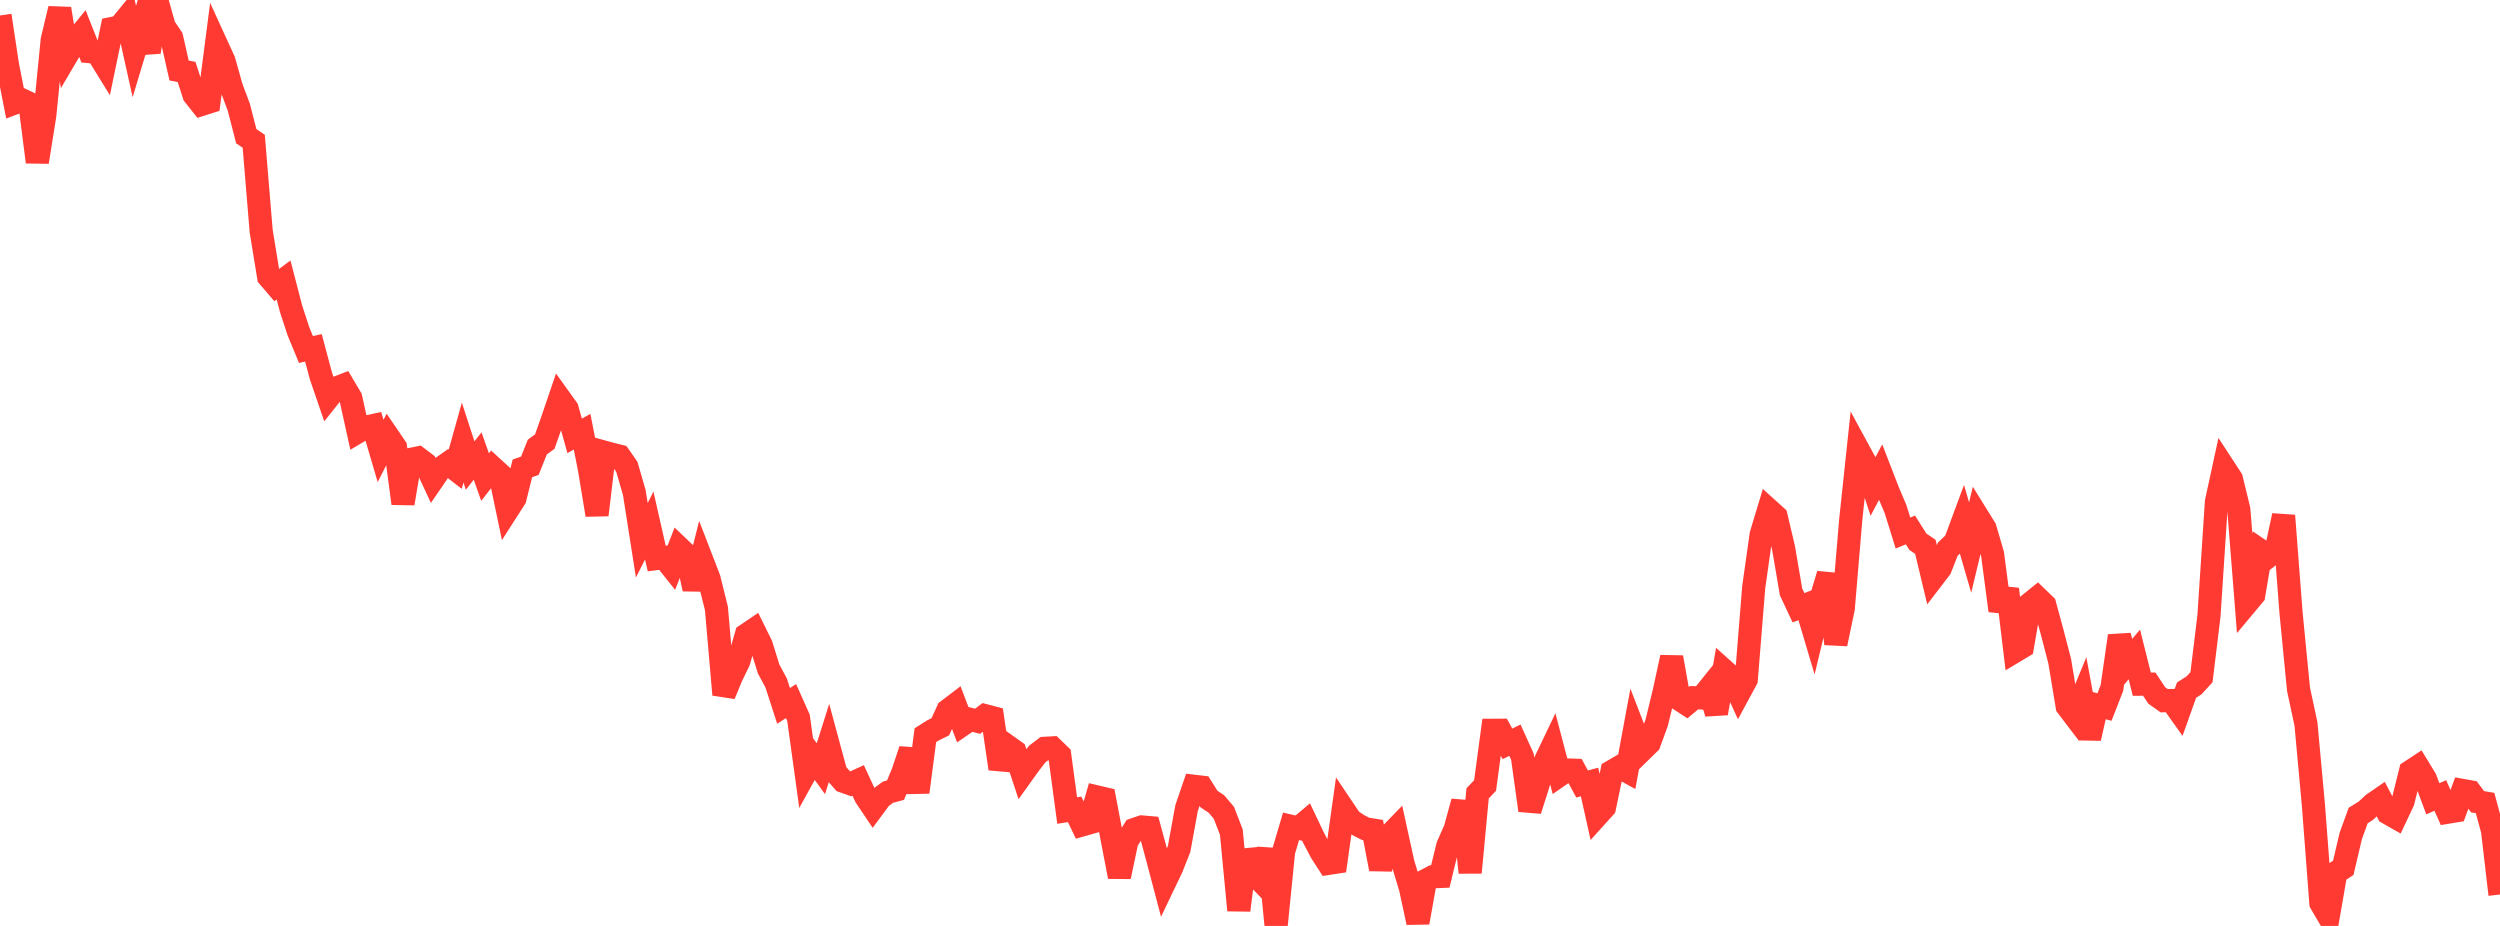 <?xml version="1.0" standalone="no"?>
<!DOCTYPE svg PUBLIC "-//W3C//DTD SVG 1.1//EN" "http://www.w3.org/Graphics/SVG/1.1/DTD/svg11.dtd">

<svg width="135" height="50" viewBox="0 0 135 50" preserveAspectRatio="none" 
  xmlns="http://www.w3.org/2000/svg"
  xmlns:xlink="http://www.w3.org/1999/xlink">


<polyline points="0.0, 0.836 0.403, 3.51 0.806, 5.556 1.209, 5.404 1.612, 5.596 2.015, 8.749 2.418, 6.224 2.821, 2.156 3.224, 0.471 3.627, 2.953 4.03, 2.268 4.433, 1.772 4.836, 2.788 5.239, 2.825 5.642, 3.478 6.045, 1.539 6.448, 1.458 6.851, 0.967 7.254, 2.781 7.657, 1.444 8.06, 2.815 8.463, 0.0 8.866, 1.436 9.269, 2.033 9.672, 3.808 10.075, 3.885 10.478, 5.128 10.881, 5.639 11.284, 5.511 11.687, 2.399 12.09, 3.279 12.493, 4.714 12.896, 5.79 13.299, 7.355 13.701, 7.628 14.104, 12.485 14.507, 14.946 14.91, 15.417 15.313, 15.119 15.716, 16.67 16.119, 17.9 16.522, 18.874 16.925, 18.783 17.328, 20.295 17.731, 21.472 18.134, 20.966 18.537, 20.809 18.94, 21.488 19.343, 23.308 19.746, 23.068 20.149, 22.98 20.552, 24.351 20.955, 23.563 21.358, 24.156 21.761, 27.186 22.164, 24.812 22.567, 24.729 22.97, 25.034 23.373, 25.9 23.776, 25.31 24.179, 25.025 24.582, 25.336 24.985, 23.9 25.388, 25.139 25.791, 24.626 26.194, 25.763 26.597, 25.246 27.0, 25.614 27.403, 27.542 27.806, 26.914 28.209, 25.292 28.612, 25.15 29.015, 24.142 29.418, 23.847 29.821, 22.702 30.224, 21.519 30.627, 22.08 31.03, 23.536 31.433, 23.312 31.836, 25.364 32.239, 27.806 32.642, 24.421 33.045, 24.532 33.448, 24.631 33.851, 25.21 34.254, 26.606 34.657, 29.175 35.06, 28.379 35.463, 30.16 35.866, 30.108 36.269, 30.614 36.672, 29.583 37.075, 29.967 37.478, 31.803 37.881, 30.193 38.284, 31.237 38.687, 32.854 39.09, 37.511 39.493, 36.533 39.896, 35.704 40.299, 34.285 40.701, 34.013 41.104, 34.83 41.507, 36.128 41.91, 36.874 42.313, 38.117 42.716, 37.858 43.119, 38.762 43.522, 41.683 43.925, 40.954 44.328, 41.511 44.731, 40.233 45.134, 41.725 45.537, 42.186 45.94, 42.329 46.343, 42.145 46.746, 43.019 47.149, 43.619 47.552, 43.072 47.955, 42.777 48.358, 42.669 48.761, 41.699 49.164, 40.489 49.567, 42.778 49.97, 39.699 50.373, 39.445 50.776, 39.246 51.179, 38.367 51.582, 38.06 51.985, 39.123 52.388, 38.846 52.791, 38.949 53.194, 38.646 53.597, 38.752 54.0, 41.513 54.403, 40.29 54.806, 40.576 55.209, 41.794 55.612, 41.233 56.015, 40.714 56.418, 40.409 56.821, 40.386 57.224, 40.777 57.627, 43.768 58.03, 43.705 58.433, 44.545 58.836, 44.43 59.239, 43.036 59.642, 43.131 60.045, 45.243 60.448, 47.342 60.851, 45.426 61.254, 44.792 61.657, 44.655 62.06, 44.69 62.463, 46.174 62.866, 47.701 63.269, 46.858 63.672, 45.843 64.075, 43.638 64.478, 42.459 64.881, 42.506 65.284, 43.149 65.687, 43.416 66.09, 43.892 66.493, 44.936 66.896, 49.154 67.299, 45.934 67.701, 47.165 68.104, 47.583 68.507, 45.859 68.91, 50.0 69.313, 45.99 69.716, 44.622 70.119, 44.717 70.522, 44.379 70.925, 45.226 71.328, 45.996 71.731, 46.623 72.134, 46.561 72.537, 43.684 72.94, 44.283 73.343, 44.553 73.746, 44.759 74.149, 44.824 74.552, 46.928 74.955, 45.193 75.358, 44.777 75.761, 46.616 76.164, 47.947 76.567, 49.815 76.97, 47.555 77.373, 47.345 77.776, 47.329 78.179, 45.679 78.582, 44.766 78.985, 43.291 79.388, 47.117 79.791, 42.842 80.194, 42.418 80.597, 39.435 81.0, 39.433 81.403, 40.169 81.806, 39.97 82.209, 40.858 82.612, 43.76 83.015, 42.494 83.418, 41.165 83.821, 40.322 84.224, 41.856 84.627, 41.576 85.03, 41.592 85.433, 42.336 85.836, 42.228 86.239, 44.043 86.642, 43.597 87.045, 41.658 87.448, 41.422 87.851, 41.644 88.254, 39.473 88.657, 40.519 89.06, 40.125 89.463, 39.02 89.866, 37.358 90.269, 35.498 90.672, 37.751 91.075, 38.014 91.478, 37.677 91.881, 37.688 92.284, 37.186 92.687, 38.516 93.09, 36.199 93.493, 36.559 93.896, 37.44 94.299, 36.694 94.701, 31.706 95.104, 28.861 95.507, 27.528 95.91, 27.892 96.313, 29.597 96.716, 31.961 97.119, 32.819 97.522, 32.663 97.925, 34.017 98.328, 32.346 98.731, 31.009 99.134, 34.771 99.537, 32.849 99.94, 28.062 100.343, 24.282 100.746, 25.023 101.149, 26.259 101.552, 25.498 101.955, 26.538 102.358, 27.489 102.761, 28.783 103.164, 28.618 103.567, 29.255 103.97, 29.53 104.373, 31.213 104.776, 30.687 105.179, 29.657 105.582, 29.269 105.985, 28.18 106.388, 29.567 106.791, 27.886 107.194, 28.536 107.597, 29.914 108.0, 32.976 108.403, 31.815 108.806, 35.166 109.209, 34.925 109.612, 32.605 110.015, 32.28 110.418, 32.668 110.821, 34.152 111.224, 35.701 111.627, 38.136 112.03, 38.666 112.433, 37.687 112.836, 39.869 113.239, 38.075 113.642, 38.179 114.045, 37.145 114.448, 34.336 114.851, 35.821 115.254, 35.339 115.657, 36.946 116.06, 36.944 116.463, 37.553 116.866, 37.839 117.269, 37.828 117.672, 38.396 118.075, 37.265 118.478, 37.01 118.881, 36.569 119.284, 33.257 119.687, 27.1 120.09, 25.242 120.493, 25.859 120.896, 27.509 121.299, 32.611 121.701, 32.13 122.104, 29.758 122.507, 30.034 122.91, 29.719 123.313, 27.843 123.716, 33.088 124.119, 37.217 124.522, 39.091 124.925, 43.484 125.328, 48.769 125.731, 49.456 126.134, 47.128 126.537, 46.862 126.94, 45.143 127.343, 44.036 127.746, 43.786 128.149, 43.413 128.552, 43.135 128.955, 43.906 129.358, 44.135 129.761, 43.281 130.164, 41.661 130.567, 41.397 130.97, 42.057 131.373, 43.135 131.776, 42.955 132.179, 43.858 132.582, 43.791 132.985, 42.686 133.388, 42.759 133.791, 43.295 134.194, 43.363 134.597, 44.85 135.0, 48.303" fill="none" stroke="#ff3a33" stroke-width="1.25"/>

</svg>